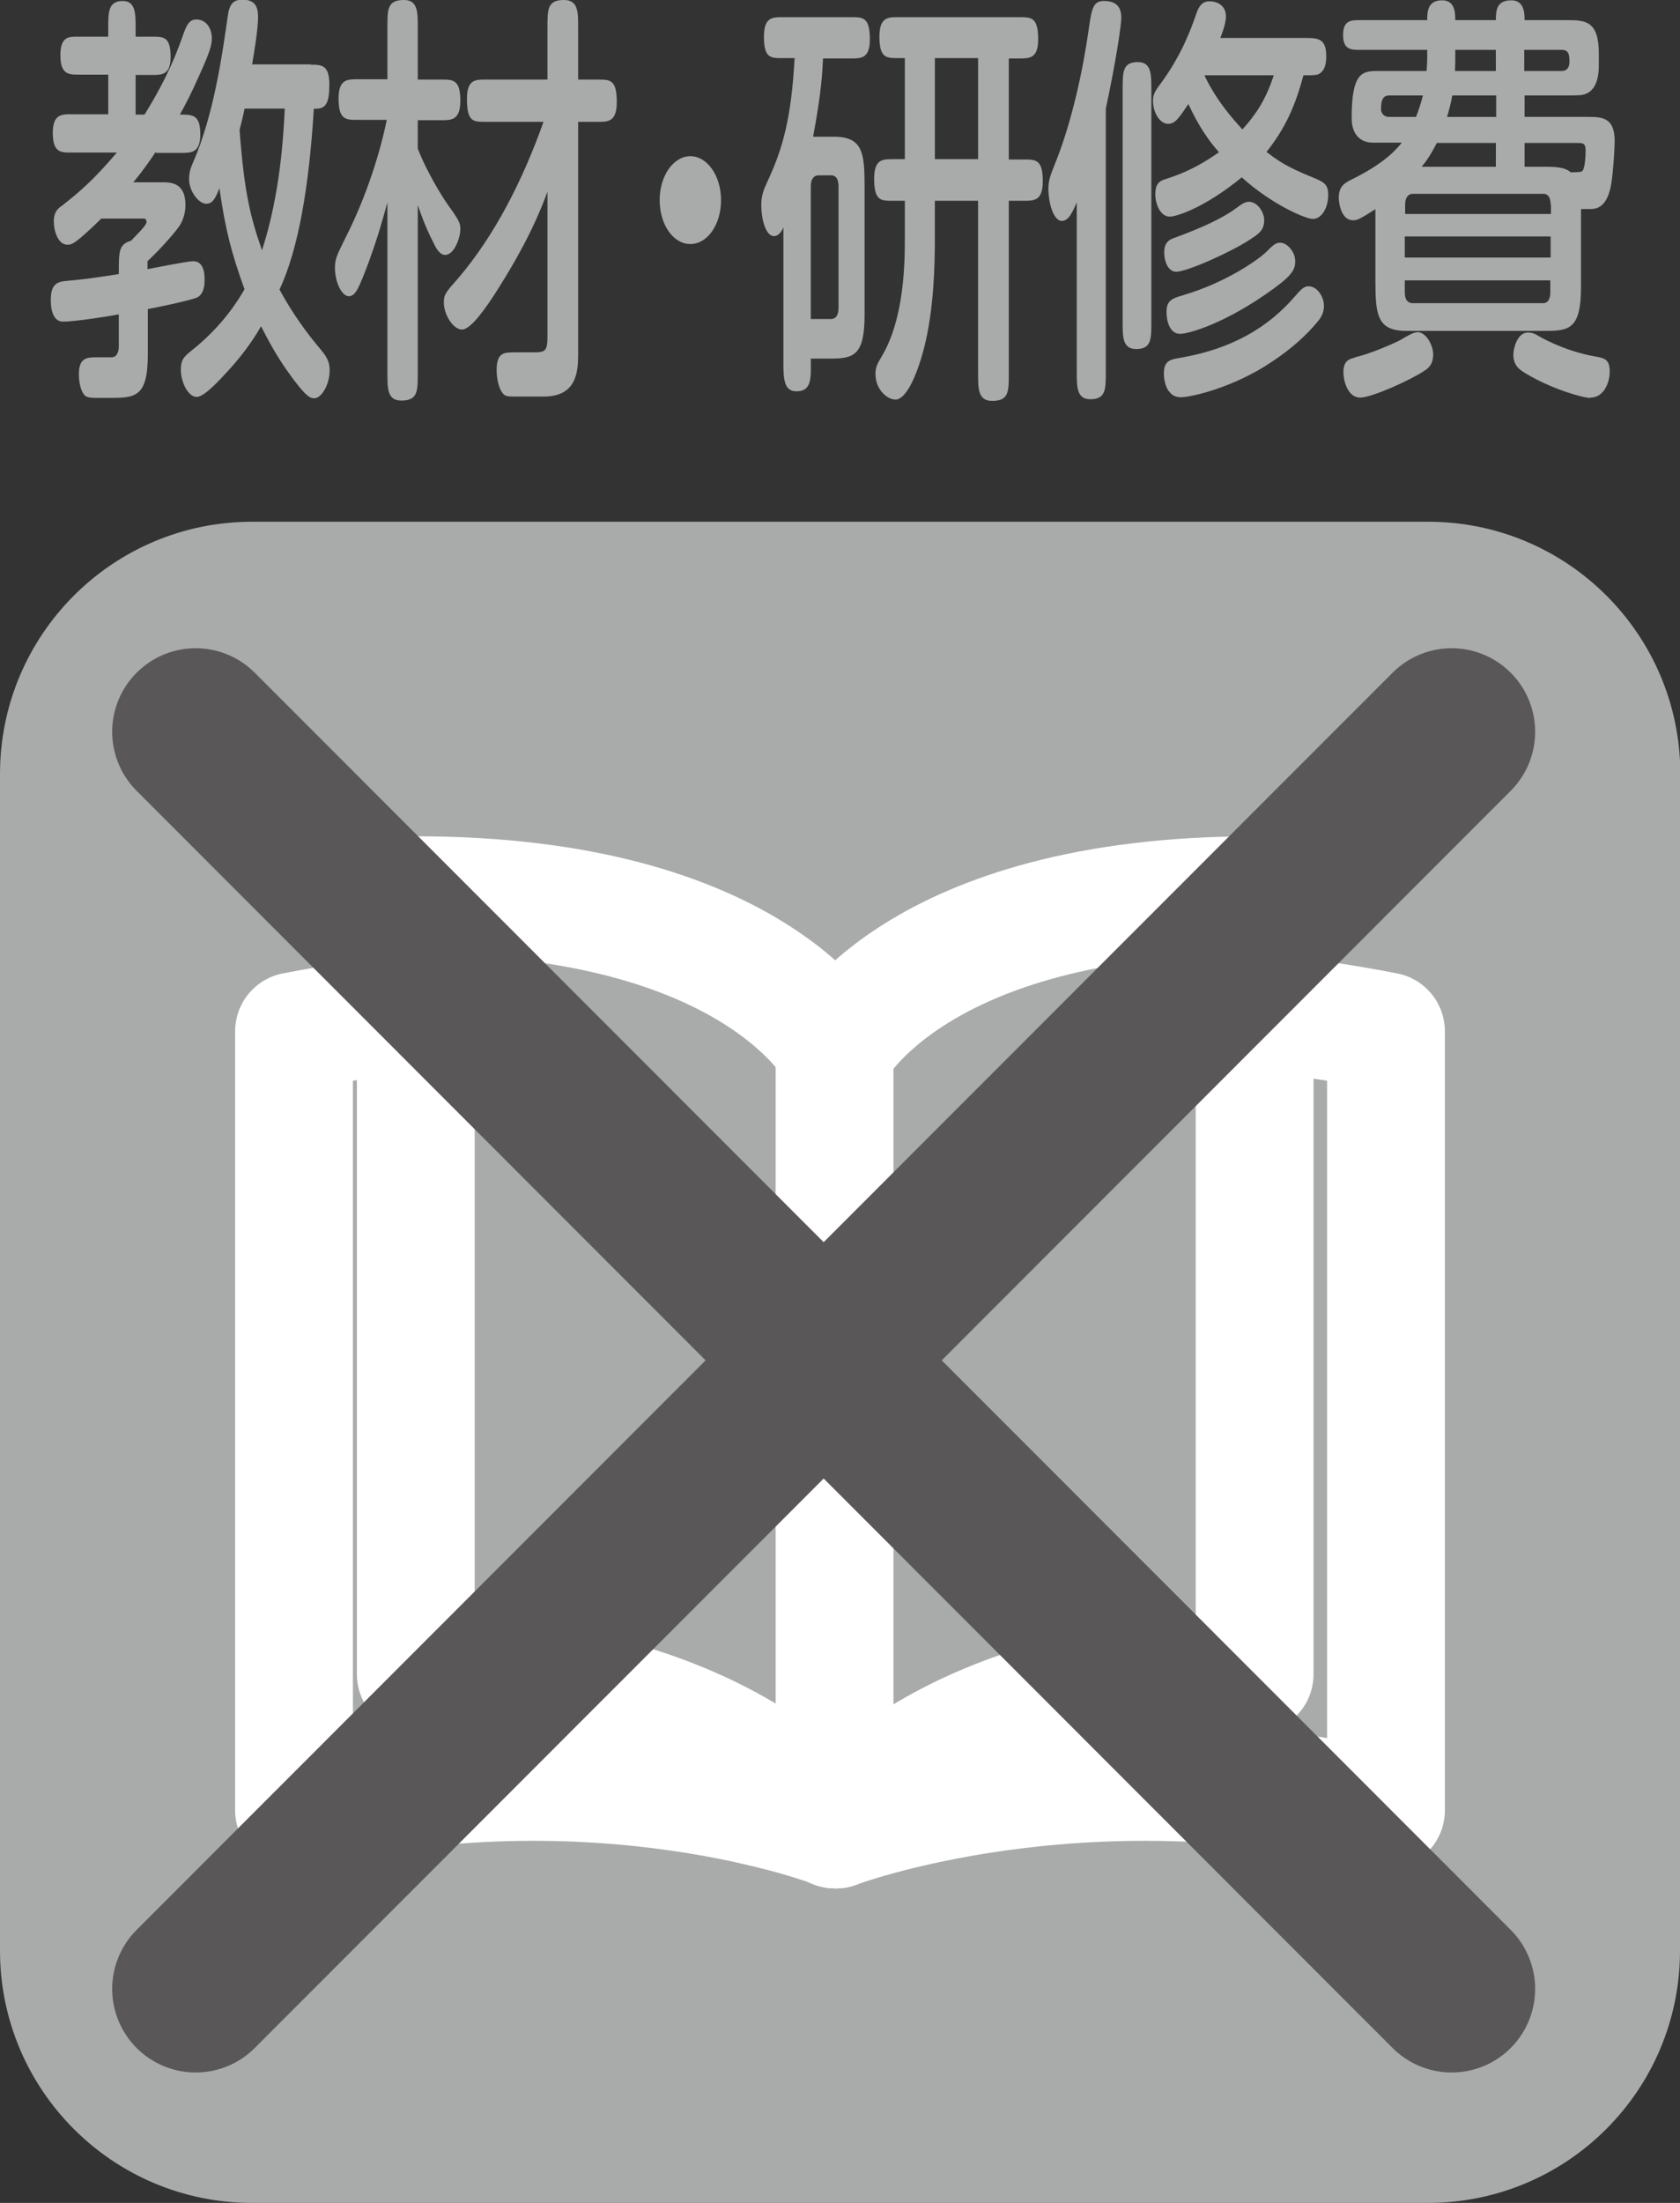 <?xml version="1.0" encoding="UTF-8"?>
<svg id="_レイヤー_2" data-name="レイヤー 2" xmlns="http://www.w3.org/2000/svg" width="50.91" height="66.71" viewBox="0 0 50.91 66.71">
  <rect x="0" y="0" width="50.91" height="66.71" fill="#333333" stroke="none"/>
  <defs>
    <style>
      .cls-1, .cls-2 {
        fill: #a9aaaa;
      }

      .cls-2 {
        stroke: #fff;
        stroke-linejoin: round;
        stroke-width: 3.57px;
      }

      .cls-2, .cls-3 {
        stroke-linecap: round;
      }

      .cls-3 {
        fill: none;
        stroke: #595757;
        stroke-miterlimit: 10;
        stroke-width: 5.06px;
      }
    </style>
  </defs>
  <g id="_レイヤー_1-2" data-name="レイヤー 1">
    <g>
      <path class="cls-1" d="M50.91,59.07c0,4.23-3.42,7.64-7.64,7.64H7.64c-4.22,0-7.64-3.42-7.64-7.64V23.44c0-4.22,3.42-7.64,7.64-7.64h35.64c4.22,0,7.64,3.42,7.64,7.64v35.63Z"/>
      <path class="cls-2" d="M25.33,55.4s7.43-2.81,16.67-.58v-23.59c-10.41-2.02-16.67.58-16.67.58v23.59Z"/>
      <path class="cls-2" d="M25.33,55.4s-7.18-2.81-16.42-.58v-23.59c10.41-2.02,16.42.58,16.42.58v23.59Z"/>
      <path class="cls-2" d="M25.33,55.4s-3.38-4.7-12.73-4.7v-23.59c10.31,0,12.73,4.7,12.73,4.7v23.59Z"/>
      <path class="cls-2" d="M25.29,55.4s3.38-4.7,12.73-4.7v-23.59c-10.31,0-12.73,4.7-12.73,4.7v23.59Z"/>
      <path class="cls-1" d="M4.72,4.6c-.25.37-.4.58-.68.92h.86c.27,0,.72,0,.72.69,0,.28-.1.53-.21.67-.06.09-.44.56-.94,1.03v.24c.21-.04,1.22-.24,1.38-.24.32,0,.35.35.35.56,0,.1,0,.41-.21.53-.17.09-1.24.31-1.51.36v1.37c0,1.32-.39,1.32-1.2,1.32h-.29c-.16,0-.3,0-.39-.05-.14-.1-.21-.4-.21-.67,0-.51.26-.51.56-.51h.43c.17,0,.22-.18.22-.33v-.97c-.36.07-1.36.22-1.69.22-.24,0-.37-.24-.37-.65s.12-.55.44-.58c.55-.05.78-.08,1.62-.21,0-.7,0-.9.37-1.01.11-.12.47-.46.47-.56s-.05-.11-.08-.11h-1.29c-.81.79-.9.79-1.03.79-.29,0-.41-.44-.41-.7,0-.28.11-.39.26-.49.44-.35.9-.71,1.65-1.6h-1.38c-.32,0-.56,0-.56-.6,0-.56.27-.56.56-.56h1.12v-1.2h-.88c-.32,0-.57,0-.57-.59s.28-.56.57-.56h.88v-.27c0-.47,0-.81.44-.81.39,0,.39.39.39.81v.27h.5c.35,0,.56,0,.56.62,0,.54-.27.54-.56.54h-.5v1.2h.27c.73-1.18.99-1.91,1.2-2.5.11-.3.21-.38.37-.38.28,0,.47.24.47.58,0,.18-.06.41-.38,1.11-.27.61-.46.96-.59,1.19.39,0,.62,0,.62.6,0,.56-.28.56-.57.56h-.78ZM9.42,1.96c.32,0,.56,0,.56.6,0,.56-.1.76-.47.73-.14,2.32-.46,4.24-1.04,5.48.37.68.8,1.29,1.27,1.84.12.15.25.31.25.6,0,.44-.25.85-.46.85-.12,0-.24,0-.84-.85-.29-.41-.54-.86-.78-1.33-.13.23-.44.74-.98,1.33-.25.27-.73.81-.97.81-.26,0-.48-.45-.48-.82,0-.32.11-.41.32-.58.96-.76,1.43-1.55,1.61-1.86-.39-1.08-.58-1.79-.76-3.06-.13.32-.21.47-.4.47-.23,0-.52-.38-.52-.74,0-.22.05-.35.12-.51.63-1.45.88-3.23,1.05-4.42.05-.37.16-.51.45-.51.42,0,.47.27.47.53,0,.36-.12,1.08-.18,1.43h1.77ZM7.41,3.29c-.04.22-.07.33-.15.64.14,1.92.34,2.68.68,3.65.57-1.77.65-3.53.69-4.29h-1.22Z"/>
      <path class="cls-1" d="M11.74,6.13c-.19.69-.31,1.1-.56,1.79-.3.79-.4,1.05-.61,1.05s-.42-.42-.42-.86c0-.27.06-.38.3-.87.81-1.58,1.17-3.1,1.27-3.61h-.89c-.35,0-.57,0-.57-.65,0-.58.27-.58.57-.58h.91V.82c0-.54,0-.82.5-.82.42,0,.42.36.42.82v1.59h.72c.35,0,.57,0,.57.64,0,.59-.27.59-.57.59h-.72v.86c.28.73.77,1.5.89,1.67.37.51.4.59.4.77,0,.27-.19.78-.46.78-.16,0-.27-.19-.35-.36-.28-.54-.41-.96-.48-1.15v5.1c0,.54,0,.82-.5.82-.42,0-.42-.36-.42-.82v-5.16ZM16.6,5.78c-.22.59-.58,1.51-1.54,3.02-.3.47-.78,1.18-1.06,1.18-.26,0-.55-.44-.55-.82,0-.24.05-.3.44-.74,1.09-1.28,1.94-2.93,2.58-4.73h-1.76c-.37,0-.56,0-.56-.69,0-.59.25-.59.56-.59h1.88V.82c0-.54,0-.82.5-.82.43,0,.43.36.43.82v1.59h.6c.37,0,.57,0,.57.68,0,.6-.26.6-.57.6h-.6v7.03c0,.55-.05,1.29-1.05,1.29h-.81c-.27,0-.36,0-.44-.12-.1-.13-.17-.41-.17-.68,0-.54.22-.54.57-.54h.58c.33,0,.39-.06.39-.47v-4.43Z"/>
      <path class="cls-1" d="M21.85,6.06c0,.74-.41,1.33-.93,1.33s-.93-.59-.93-1.33.42-1.33.93-1.33.93.59.93,1.33Z"/>
      <path class="cls-1" d="M24.57,10.85c0,.53.06,1-.43,1-.35,0-.4-.3-.4-.81v-4.16c-.04.1-.13.27-.29.27-.24,0-.38-.5-.38-.94,0-.29.07-.46.18-.7.47-1,.73-1.93.83-3.75h-.37c-.36,0-.56,0-.56-.65,0-.59.26-.59.56-.59h2.08c.36,0,.57,0,.57.67,0,.58-.26.58-.57.58h-.85c-.02.44-.05,1.04-.3,2.37h.63c.88,0,.93.5.93,1.52v3.88c0,1.24-.34,1.32-1.06,1.32h-.58ZM25.19,9.66c.11,0,.22-.08.22-.33v-3.69c0-.15-.04-.33-.22-.33h-.39c-.11,0-.23.08-.23.33v4.02h.62ZM27.41,1.76h-.19c-.36,0-.57,0-.57-.65,0-.59.26-.59.57-.59h3.67c.36,0,.57,0,.57.67,0,.58-.26.58-.57.58h-.32v3.06h.46c.36,0,.57,0,.57.66,0,.59-.26.59-.57.59h-.46v5.24c0,.54,0,.82-.5.82-.43,0-.43-.36-.43-.82v-5.24h-1.31v1.09c0,.88-.03,2.18-.32,3.34-.25.97-.58,1.59-.87,1.59-.27,0-.61-.32-.61-.77,0-.22.06-.32.18-.52.71-1.18.71-2.92.71-3.64v-1.09h-.37c-.36,0-.56,0-.56-.67,0-.59.26-.59.56-.59h.37V1.76ZM28.33,1.76v3.06h1.31V1.76h-1.31Z"/>
      <path class="cls-1" d="M32.63,6.13c-.12.27-.24.56-.45.56-.28,0-.41-.62-.41-.95,0-.28.05-.41.24-.88.47-1.19.81-2.74.98-3.96.09-.63.13-.87.46-.87.3,0,.53.11.53.51,0,.22-.17,1.36-.47,2.75v7.98c0,.52,0,.82-.47.82-.41,0-.41-.37-.41-.82v-5.15ZM34.89,9.76c0,.51,0,.81-.46.81-.41,0-.41-.36-.41-.81V2.7c0-.52,0-.82.46-.82.41,0,.41.37.41.82v7.06ZM39.62,1.15c.39,0,.57.08.57.56,0,.36-.12.47-.22.53-.08.04-.21.04-.47.04-.25.92-.54,1.59-1.12,2.32.49.39.86.55,1.49.81.31.13.38.23.38.5,0,.35-.18.72-.47.72-.22,0-1.26-.45-2.15-1.26-1.16.95-2,1.19-2.18,1.19-.29,0-.44-.38-.44-.68,0-.27.09-.39.29-.45.36-.12.87-.28,1.64-.82-.5-.56-.76-1.11-.93-1.46-.29.44-.41.6-.61.6-.25,0-.46-.34-.46-.69,0-.18.04-.28.24-.54.64-.87.93-1.69,1.07-2.1.09-.27.21-.38.4-.38.22,0,.5.11.5.46,0,.13-.05.35-.17.65h2.63ZM35.42,11.85c-.11-.15-.15-.37-.15-.54,0-.36.16-.42.47-.47.79-.14,2.28-.47,3.46-1.82.25-.29.32-.35.46-.35.25,0,.46.31.46.59,0,.21-.08.35-.2.49-.32.39-.78.81-1.37,1.2-1.15.78-2.45,1.08-2.77,1.08-.17,0-.29-.08-.35-.18ZM35.57,7.21c.85-.31,1.5-.61,1.91-.92.16-.12.26-.18.37-.18.25,0,.46.31.46.56,0,.31-.18.42-.44.59-.56.37-1.9.97-2.23.97-.2,0-.36-.24-.36-.6,0-.24.11-.36.29-.42ZM35.88,8.93c1.23-.36,2.22-1.04,2.48-1.29.22-.22.3-.29.43-.29.22,0,.46.28.46.56,0,.22-.06.4-.64.82-1.48,1.08-2.6,1.38-2.85,1.38-.28,0-.41-.32-.41-.67s.18-.41.54-.51ZM36.51,2.31c.38.77.83,1.27,1.14,1.61.41-.46.7-.88.95-1.64h-2.09v.03Z"/>
      <path class="cls-1" d="M41.67,6.34c-.5.32-.55.33-.67.33-.36,0-.43-.53-.43-.67,0-.37.17-.46.46-.6.98-.49,1.32-.92,1.45-1.08h-.87c-.41,0-.65-.27-.65-.75,0-1.35.31-1.42.77-1.42h1.5c.01-.13.02-.26.02-.42v-.22h-2.04c-.26,0-.51,0-.51-.45s.25-.45.51-.45h2.04c0-.23,0-.6.45-.6.39,0,.4.37.4.6h1.23c0-.31.03-.6.47-.6.4,0,.4.41.4.6h1.28c.55,0,.97.01.97,1.01v.36c0,.68-.28.87-.55.9-.14.01-.29.01-.52.01h-1.18v.65h1.9c.42,0,.83,0,.83.72,0,.24-.04.9-.1,1.29-.11.68-.4.78-.63.78h-.29v2.36c0,1.26-.35,1.33-1.06,1.33h-4.24c-.88,0-.93-.5-.93-1.52v-2.16ZM41.06,10.82c.42-.09,1.14-.4,1.37-.52.24-.14.4-.24.53-.24.26,0,.47.4.47.67,0,.32-.16.43-.27.5-.38.26-1.58.81-1.94.81-.39,0-.51-.53-.51-.76,0-.3.11-.4.35-.45ZM42.1,2.89c-.18,0-.25.12-.25.41,0,.15.11.24.23.24h.83c.07-.17.16-.45.21-.65h-1.02ZM46.99,6.2c0-.15-.04-.33-.22-.33h-3.96c-.11,0-.23.08-.23.33v.28h4.42v-.28ZM42.57,7.16v.64h4.42v-.64h-4.42ZM46.99,8.49h-4.42v.36c0,.26.12.33.23.33h3.96c.18,0,.22-.18.22-.33v-.36ZM45.33,5.05v-.72h-1.79c-.2.39-.34.58-.46.72h2.25ZM45.33,2.89h-1.32c-.04.23-.12.53-.16.65h1.49v-.65ZM45.33,1.51h-1.23v.23c0,.14,0,.21-.01.41h1.24v-.64ZM48.19,12.05c-.22,0-1.14-.26-1.92-.72-.2-.12-.41-.24-.41-.59,0-.17.11-.67.44-.67.14,0,.22.04.35.12.59.33,1.23.53,1.72.61.26.05.41.09.41.45s-.19.79-.58.79ZM46.19,2.15h1.14c.16,0,.23-.12.23-.27,0-.18,0-.37-.23-.37h-1.14v.64ZM46.84,5.05c.22,0,.58,0,.76.17.05-.01.29.01.35-.04.08-.08.1-.45.1-.63,0-.21-.09-.22-.22-.22h-1.63v.72h.65Z"/>
      <line class="cls-3" x1="5.93" y1="60.23" x2="43.99" y2="22.16"/>
      <line class="cls-3" x1="43.99" y1="60.23" x2="5.93" y2="22.16"/>
    </g>
  </g>
</svg>